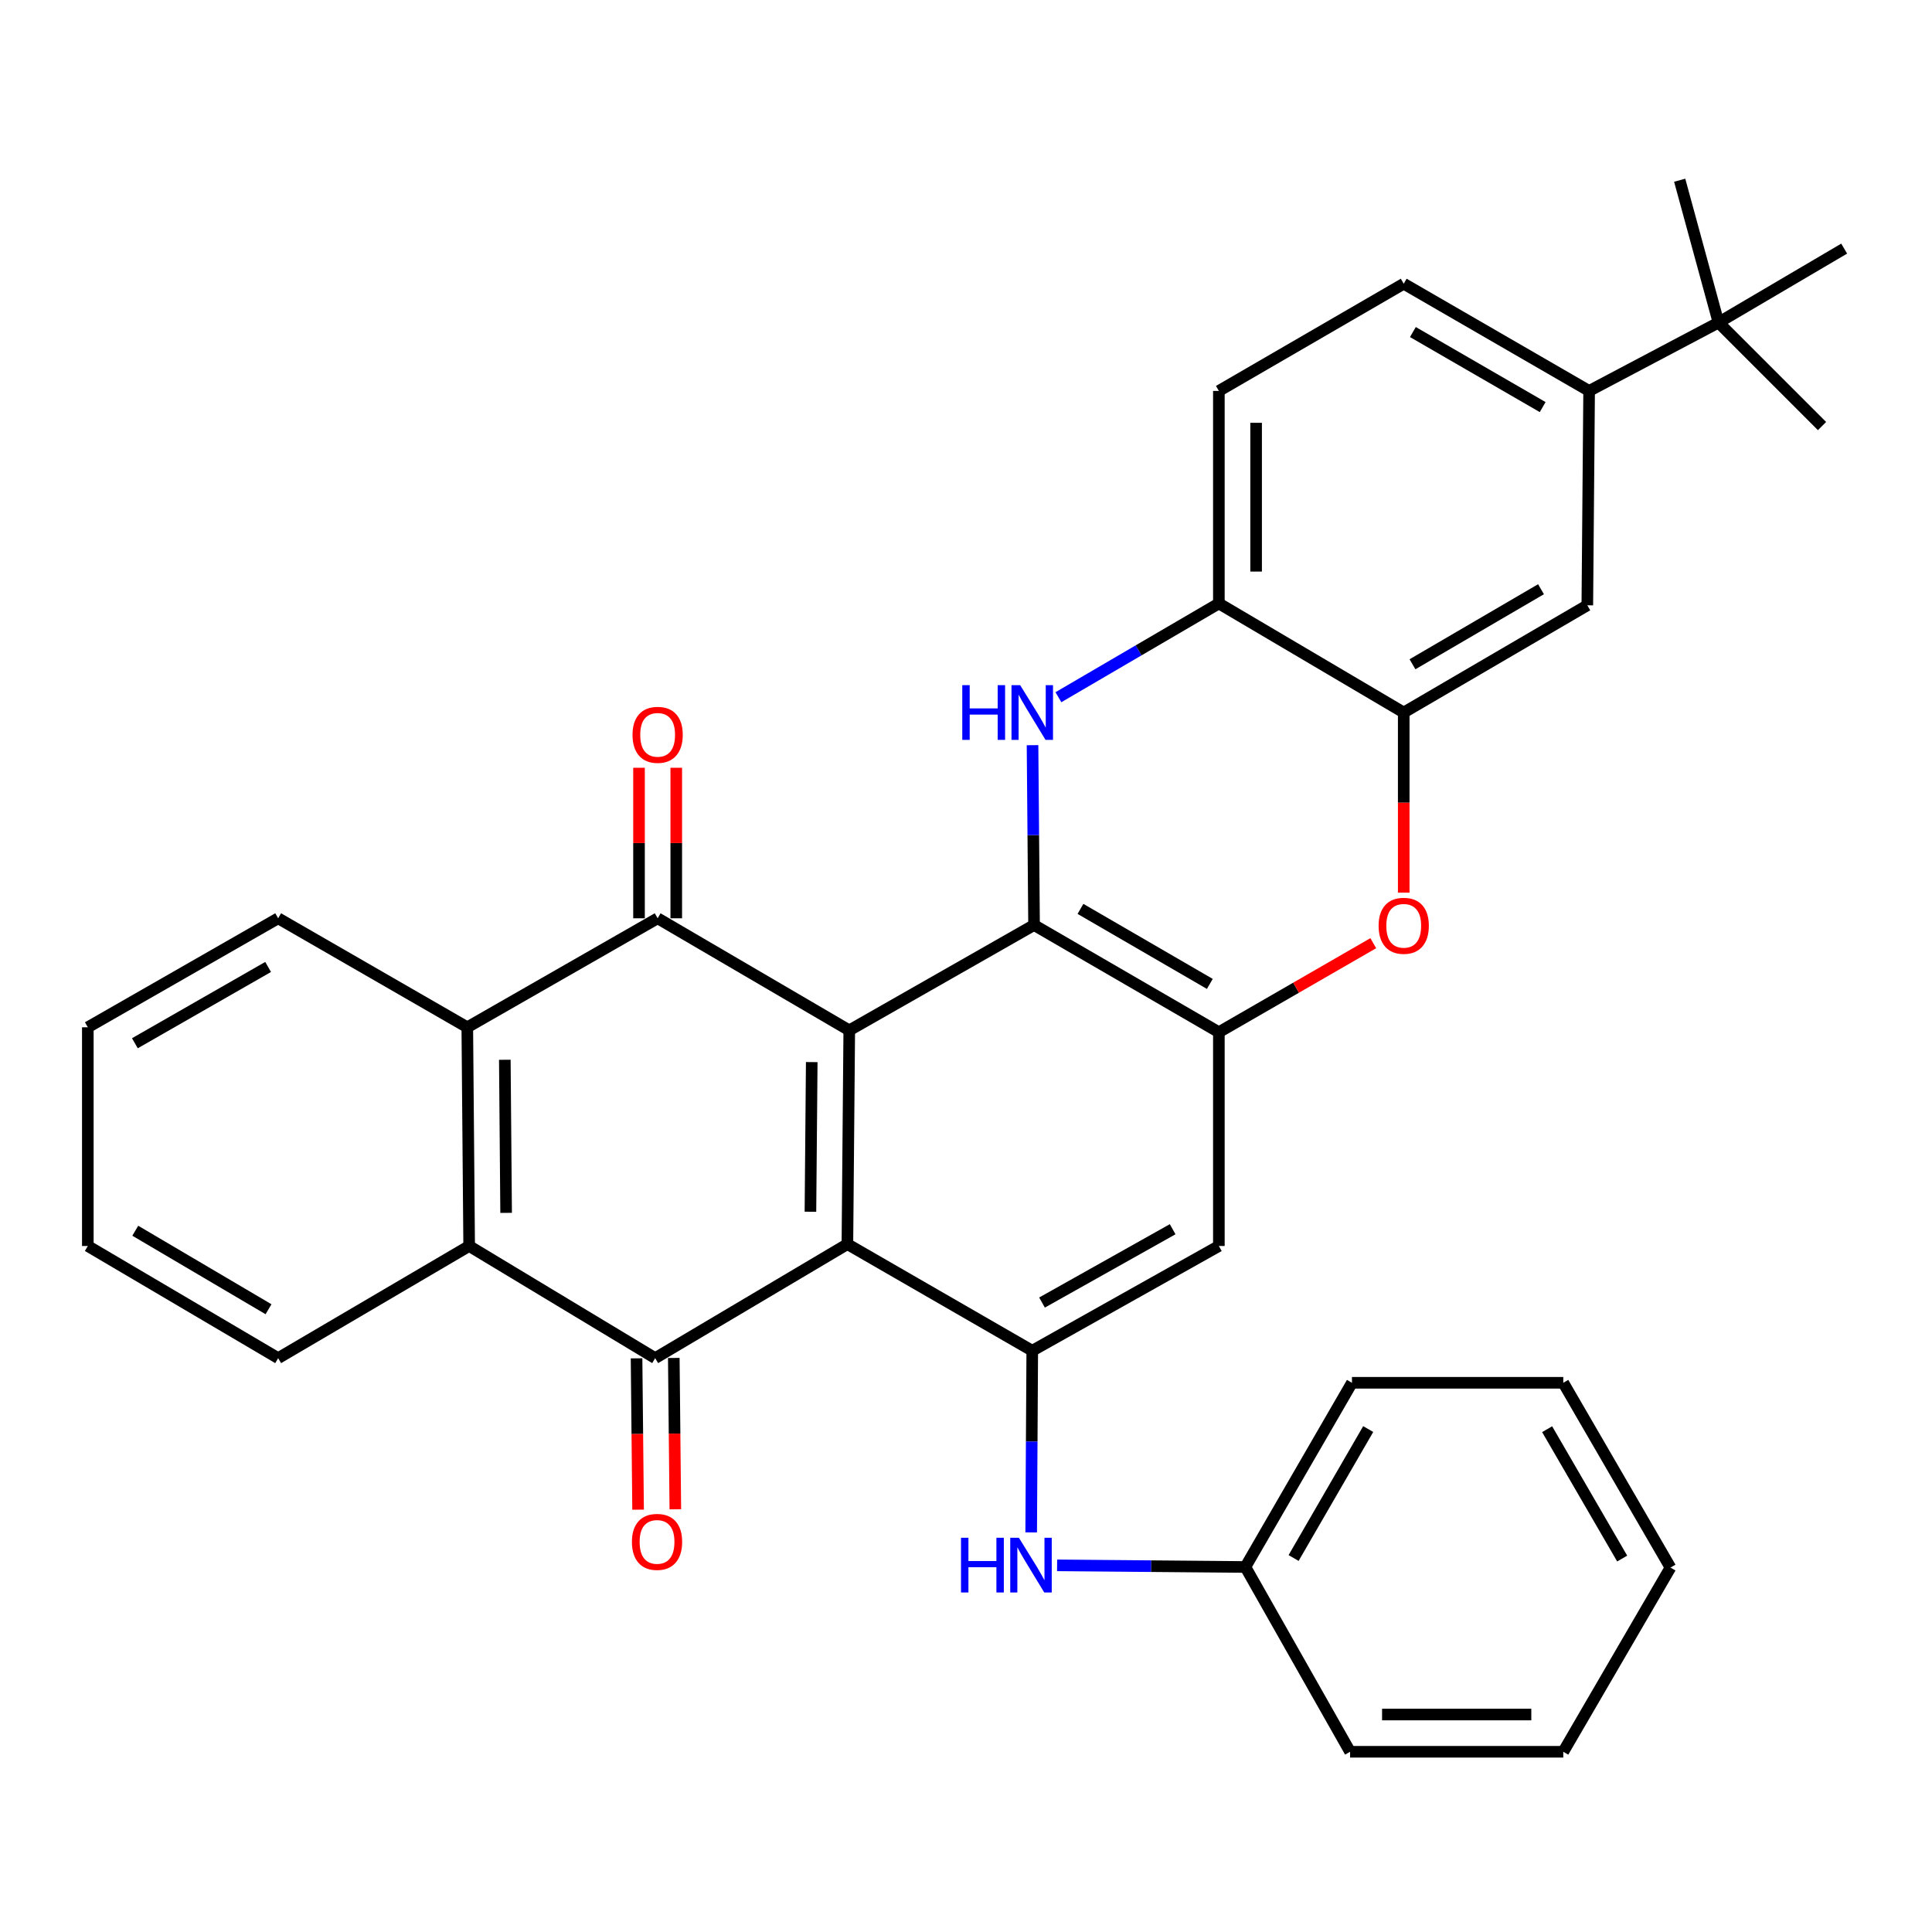 <?xml version='1.0' encoding='iso-8859-1'?>
<svg version='1.1' baseProfile='full'
              xmlns='http://www.w3.org/2000/svg'
                      xmlns:rdkit='http://www.rdkit.org/xml'
                      xmlns:xlink='http://www.w3.org/1999/xlink'
                  xml:space='preserve'
width='1000px' height='1000px' viewBox='0 0 1000 1000'>
<!-- END OF HEADER -->
<rect style='opacity:1.0;fill:#FFFFFF;stroke:none' width='1000' height='1000' x='0' y='0'> </rect>
<path class='bond-0' d='M 439.575,533.307 L 438.611,643.961' style='fill:none;fill-rule:evenodd;stroke:#000000;stroke-width:6px;stroke-linecap:butt;stroke-linejoin:miter;stroke-opacity:1' />
<path class='bond-0' d='M 420.154,549.738 L 419.479,627.195' style='fill:none;fill-rule:evenodd;stroke:#000000;stroke-width:6px;stroke-linecap:butt;stroke-linejoin:miter;stroke-opacity:1' />
<path class='bond-1' d='M 439.575,533.307 L 535.225,478.795' style='fill:none;fill-rule:evenodd;stroke:#000000;stroke-width:6px;stroke-linecap:butt;stroke-linejoin:miter;stroke-opacity:1' />
<path class='bond-2' d='M 439.575,533.307 L 340.392,475.303' style='fill:none;fill-rule:evenodd;stroke:#000000;stroke-width:6px;stroke-linecap:butt;stroke-linejoin:miter;stroke-opacity:1' />
<path class='bond-3' d='M 438.611,643.961 L 339.117,702.972' style='fill:none;fill-rule:evenodd;stroke:#000000;stroke-width:6px;stroke-linecap:butt;stroke-linejoin:miter;stroke-opacity:1' />
<path class='bond-6' d='M 438.611,643.961 L 534.293,699.138' style='fill:none;fill-rule:evenodd;stroke:#000000;stroke-width:6px;stroke-linecap:butt;stroke-linejoin:miter;stroke-opacity:1' />
<path class='bond-4' d='M 535.225,478.795 L 534.83,432.249' style='fill:none;fill-rule:evenodd;stroke:#000000;stroke-width:6px;stroke-linecap:butt;stroke-linejoin:miter;stroke-opacity:1' />
<path class='bond-4' d='M 534.83,432.249 L 534.436,385.704' style='fill:none;fill-rule:evenodd;stroke:#0000FF;stroke-width:6px;stroke-linecap:butt;stroke-linejoin:miter;stroke-opacity:1' />
<path class='bond-5' d='M 535.225,478.795 L 630.885,534.271' style='fill:none;fill-rule:evenodd;stroke:#000000;stroke-width:6px;stroke-linecap:butt;stroke-linejoin:miter;stroke-opacity:1' />
<path class='bond-5' d='M 559.245,470.44 L 626.207,509.274' style='fill:none;fill-rule:evenodd;stroke:#000000;stroke-width:6px;stroke-linecap:butt;stroke-linejoin:miter;stroke-opacity:1' />
<path class='bond-7' d='M 340.392,475.303 L 241.872,531.722' style='fill:none;fill-rule:evenodd;stroke:#000000;stroke-width:6px;stroke-linecap:butt;stroke-linejoin:miter;stroke-opacity:1' />
<path class='bond-17' d='M 350.031,475.303 L 350.031,436.352' style='fill:none;fill-rule:evenodd;stroke:#000000;stroke-width:6px;stroke-linecap:butt;stroke-linejoin:miter;stroke-opacity:1' />
<path class='bond-17' d='M 350.031,436.352 L 350.031,397.4' style='fill:none;fill-rule:evenodd;stroke:#FF0000;stroke-width:6px;stroke-linecap:butt;stroke-linejoin:miter;stroke-opacity:1' />
<path class='bond-17' d='M 330.753,475.303 L 330.753,436.352' style='fill:none;fill-rule:evenodd;stroke:#000000;stroke-width:6px;stroke-linecap:butt;stroke-linejoin:miter;stroke-opacity:1' />
<path class='bond-17' d='M 330.753,436.352 L 330.753,397.4' style='fill:none;fill-rule:evenodd;stroke:#FF0000;stroke-width:6px;stroke-linecap:butt;stroke-linejoin:miter;stroke-opacity:1' />
<path class='bond-16' d='M 329.479,703.07 L 329.876,742.236' style='fill:none;fill-rule:evenodd;stroke:#000000;stroke-width:6px;stroke-linecap:butt;stroke-linejoin:miter;stroke-opacity:1' />
<path class='bond-16' d='M 329.876,742.236 L 330.274,781.402' style='fill:none;fill-rule:evenodd;stroke:#FF0000;stroke-width:6px;stroke-linecap:butt;stroke-linejoin:miter;stroke-opacity:1' />
<path class='bond-16' d='M 348.756,702.874 L 349.153,742.041' style='fill:none;fill-rule:evenodd;stroke:#000000;stroke-width:6px;stroke-linecap:butt;stroke-linejoin:miter;stroke-opacity:1' />
<path class='bond-16' d='M 349.153,742.041 L 349.55,781.207' style='fill:none;fill-rule:evenodd;stroke:#FF0000;stroke-width:6px;stroke-linecap:butt;stroke-linejoin:miter;stroke-opacity:1' />
<path class='bond-34' d='M 339.117,702.972 L 242.836,644.925' style='fill:none;fill-rule:evenodd;stroke:#000000;stroke-width:6px;stroke-linecap:butt;stroke-linejoin:miter;stroke-opacity:1' />
<path class='bond-12' d='M 547.83,360.883 L 589.357,336.613' style='fill:none;fill-rule:evenodd;stroke:#0000FF;stroke-width:6px;stroke-linecap:butt;stroke-linejoin:miter;stroke-opacity:1' />
<path class='bond-12' d='M 589.357,336.613 L 630.885,312.343' style='fill:none;fill-rule:evenodd;stroke:#000000;stroke-width:6px;stroke-linecap:butt;stroke-linejoin:miter;stroke-opacity:1' />
<path class='bond-9' d='M 630.885,534.271 L 670.845,511.232' style='fill:none;fill-rule:evenodd;stroke:#000000;stroke-width:6px;stroke-linecap:butt;stroke-linejoin:miter;stroke-opacity:1' />
<path class='bond-9' d='M 670.845,511.232 L 710.805,488.192' style='fill:none;fill-rule:evenodd;stroke:#FF0000;stroke-width:6px;stroke-linecap:butt;stroke-linejoin:miter;stroke-opacity:1' />
<path class='bond-11' d='M 630.885,534.271 L 630.885,644.925' style='fill:none;fill-rule:evenodd;stroke:#000000;stroke-width:6px;stroke-linecap:butt;stroke-linejoin:miter;stroke-opacity:1' />
<path class='bond-13' d='M 534.293,699.138 L 534.016,746.153' style='fill:none;fill-rule:evenodd;stroke:#000000;stroke-width:6px;stroke-linecap:butt;stroke-linejoin:miter;stroke-opacity:1' />
<path class='bond-13' d='M 534.016,746.153 L 533.739,793.168' style='fill:none;fill-rule:evenodd;stroke:#0000FF;stroke-width:6px;stroke-linecap:butt;stroke-linejoin:miter;stroke-opacity:1' />
<path class='bond-35' d='M 534.293,699.138 L 630.885,644.925' style='fill:none;fill-rule:evenodd;stroke:#000000;stroke-width:6px;stroke-linecap:butt;stroke-linejoin:miter;stroke-opacity:1' />
<path class='bond-35' d='M 539.346,674.195 L 606.961,636.246' style='fill:none;fill-rule:evenodd;stroke:#000000;stroke-width:6px;stroke-linecap:butt;stroke-linejoin:miter;stroke-opacity:1' />
<path class='bond-8' d='M 241.872,531.722 L 242.836,644.925' style='fill:none;fill-rule:evenodd;stroke:#000000;stroke-width:6px;stroke-linecap:butt;stroke-linejoin:miter;stroke-opacity:1' />
<path class='bond-8' d='M 261.294,548.539 L 261.969,627.781' style='fill:none;fill-rule:evenodd;stroke:#000000;stroke-width:6px;stroke-linecap:butt;stroke-linejoin:miter;stroke-opacity:1' />
<path class='bond-23' d='M 241.872,531.722 L 143.974,475.303' style='fill:none;fill-rule:evenodd;stroke:#000000;stroke-width:6px;stroke-linecap:butt;stroke-linejoin:miter;stroke-opacity:1' />
<path class='bond-22' d='M 242.836,644.925 L 143.974,702.972' style='fill:none;fill-rule:evenodd;stroke:#000000;stroke-width:6px;stroke-linecap:butt;stroke-linejoin:miter;stroke-opacity:1' />
<path class='bond-10' d='M 726.566,462.027 L 726.566,415.411' style='fill:none;fill-rule:evenodd;stroke:#FF0000;stroke-width:6px;stroke-linecap:butt;stroke-linejoin:miter;stroke-opacity:1' />
<path class='bond-10' d='M 726.566,415.411 L 726.566,368.794' style='fill:none;fill-rule:evenodd;stroke:#000000;stroke-width:6px;stroke-linecap:butt;stroke-linejoin:miter;stroke-opacity:1' />
<path class='bond-15' d='M 726.566,368.794 L 821.594,313.307' style='fill:none;fill-rule:evenodd;stroke:#000000;stroke-width:6px;stroke-linecap:butt;stroke-linejoin:miter;stroke-opacity:1' />
<path class='bond-15' d='M 731.1,343.824 L 797.619,304.982' style='fill:none;fill-rule:evenodd;stroke:#000000;stroke-width:6px;stroke-linecap:butt;stroke-linejoin:miter;stroke-opacity:1' />
<path class='bond-36' d='M 726.566,368.794 L 630.885,312.343' style='fill:none;fill-rule:evenodd;stroke:#000000;stroke-width:6px;stroke-linecap:butt;stroke-linejoin:miter;stroke-opacity:1' />
<path class='bond-19' d='M 630.885,312.343 L 630.885,202.342' style='fill:none;fill-rule:evenodd;stroke:#000000;stroke-width:6px;stroke-linecap:butt;stroke-linejoin:miter;stroke-opacity:1' />
<path class='bond-19' d='M 650.162,295.843 L 650.162,218.843' style='fill:none;fill-rule:evenodd;stroke:#000000;stroke-width:6px;stroke-linecap:butt;stroke-linejoin:miter;stroke-opacity:1' />
<path class='bond-21' d='M 547.154,810.22 L 595.879,810.643' style='fill:none;fill-rule:evenodd;stroke:#0000FF;stroke-width:6px;stroke-linecap:butt;stroke-linejoin:miter;stroke-opacity:1' />
<path class='bond-21' d='M 595.879,810.643 L 644.604,811.066' style='fill:none;fill-rule:evenodd;stroke:#000000;stroke-width:6px;stroke-linecap:butt;stroke-linejoin:miter;stroke-opacity:1' />
<path class='bond-14' d='M 822.526,202.342 L 821.594,313.307' style='fill:none;fill-rule:evenodd;stroke:#000000;stroke-width:6px;stroke-linecap:butt;stroke-linejoin:miter;stroke-opacity:1' />
<path class='bond-18' d='M 822.526,202.342 L 889.494,166.947' style='fill:none;fill-rule:evenodd;stroke:#000000;stroke-width:6px;stroke-linecap:butt;stroke-linejoin:miter;stroke-opacity:1' />
<path class='bond-38' d='M 822.526,202.342 L 726.566,146.855' style='fill:none;fill-rule:evenodd;stroke:#000000;stroke-width:6px;stroke-linecap:butt;stroke-linejoin:miter;stroke-opacity:1' />
<path class='bond-38' d='M 798.482,210.708 L 731.31,171.867' style='fill:none;fill-rule:evenodd;stroke:#000000;stroke-width:6px;stroke-linecap:butt;stroke-linejoin:miter;stroke-opacity:1' />
<path class='bond-24' d='M 889.494,166.947 L 943.075,220.528' style='fill:none;fill-rule:evenodd;stroke:#000000;stroke-width:6px;stroke-linecap:butt;stroke-linejoin:miter;stroke-opacity:1' />
<path class='bond-25' d='M 889.494,166.947 L 954.545,128.68' style='fill:none;fill-rule:evenodd;stroke:#000000;stroke-width:6px;stroke-linecap:butt;stroke-linejoin:miter;stroke-opacity:1' />
<path class='bond-26' d='M 889.494,166.947 L 869.403,93.284' style='fill:none;fill-rule:evenodd;stroke:#000000;stroke-width:6px;stroke-linecap:butt;stroke-linejoin:miter;stroke-opacity:1' />
<path class='bond-20' d='M 630.885,202.342 L 726.566,146.855' style='fill:none;fill-rule:evenodd;stroke:#000000;stroke-width:6px;stroke-linecap:butt;stroke-linejoin:miter;stroke-opacity:1' />
<path class='bond-27' d='M 644.604,811.066 L 699.77,715.728' style='fill:none;fill-rule:evenodd;stroke:#000000;stroke-width:6px;stroke-linecap:butt;stroke-linejoin:miter;stroke-opacity:1' />
<path class='bond-27' d='M 669.564,806.42 L 708.181,739.683' style='fill:none;fill-rule:evenodd;stroke:#000000;stroke-width:6px;stroke-linecap:butt;stroke-linejoin:miter;stroke-opacity:1' />
<path class='bond-28' d='M 644.604,811.066 L 698.806,906.715' style='fill:none;fill-rule:evenodd;stroke:#000000;stroke-width:6px;stroke-linecap:butt;stroke-linejoin:miter;stroke-opacity:1' />
<path class='bond-37' d='M 143.974,702.972 L 45.455,644.925' style='fill:none;fill-rule:evenodd;stroke:#000000;stroke-width:6px;stroke-linecap:butt;stroke-linejoin:miter;stroke-opacity:1' />
<path class='bond-37' d='M 138.982,677.656 L 70.019,637.023' style='fill:none;fill-rule:evenodd;stroke:#000000;stroke-width:6px;stroke-linecap:butt;stroke-linejoin:miter;stroke-opacity:1' />
<path class='bond-30' d='M 143.974,475.303 L 45.455,531.722' style='fill:none;fill-rule:evenodd;stroke:#000000;stroke-width:6px;stroke-linecap:butt;stroke-linejoin:miter;stroke-opacity:1' />
<path class='bond-30' d='M 138.776,500.495 L 69.812,539.988' style='fill:none;fill-rule:evenodd;stroke:#000000;stroke-width:6px;stroke-linecap:butt;stroke-linejoin:miter;stroke-opacity:1' />
<path class='bond-32' d='M 699.77,715.728 L 809.149,715.728' style='fill:none;fill-rule:evenodd;stroke:#000000;stroke-width:6px;stroke-linecap:butt;stroke-linejoin:miter;stroke-opacity:1' />
<path class='bond-31' d='M 698.806,906.715 L 809.149,906.715' style='fill:none;fill-rule:evenodd;stroke:#000000;stroke-width:6px;stroke-linecap:butt;stroke-linejoin:miter;stroke-opacity:1' />
<path class='bond-31' d='M 715.358,887.438 L 792.598,887.438' style='fill:none;fill-rule:evenodd;stroke:#000000;stroke-width:6px;stroke-linecap:butt;stroke-linejoin:miter;stroke-opacity:1' />
<path class='bond-29' d='M 45.455,644.925 L 45.455,531.722' style='fill:none;fill-rule:evenodd;stroke:#000000;stroke-width:6px;stroke-linecap:butt;stroke-linejoin:miter;stroke-opacity:1' />
<path class='bond-33' d='M 809.149,906.715 L 864.637,811.377' style='fill:none;fill-rule:evenodd;stroke:#000000;stroke-width:6px;stroke-linecap:butt;stroke-linejoin:miter;stroke-opacity:1' />
<path class='bond-39' d='M 809.149,715.728 L 864.637,811.377' style='fill:none;fill-rule:evenodd;stroke:#000000;stroke-width:6px;stroke-linecap:butt;stroke-linejoin:miter;stroke-opacity:1' />
<path class='bond-39' d='M 800.797,739.748 L 839.639,806.703' style='fill:none;fill-rule:evenodd;stroke:#000000;stroke-width:6px;stroke-linecap:butt;stroke-linejoin:miter;stroke-opacity:1' />
<path  class='atom-5' d='M 498.073 354.634
L 501.913 354.634
L 501.913 366.674
L 516.393 366.674
L 516.393 354.634
L 520.233 354.634
L 520.233 382.954
L 516.393 382.954
L 516.393 369.874
L 501.913 369.874
L 501.913 382.954
L 498.073 382.954
L 498.073 354.634
' fill='#0000FF'/>
<path  class='atom-5' d='M 528.033 354.634
L 537.313 369.634
Q 538.233 371.114, 539.713 373.794
Q 541.193 376.474, 541.273 376.634
L 541.273 354.634
L 545.033 354.634
L 545.033 382.954
L 541.153 382.954
L 531.193 366.554
Q 530.033 364.634, 528.793 362.434
Q 527.593 360.234, 527.233 359.554
L 527.233 382.954
L 523.553 382.954
L 523.553 354.634
L 528.033 354.634
' fill='#0000FF'/>
<path  class='atom-10' d='M 713.566 479.185
Q 713.566 472.385, 716.926 468.585
Q 720.286 464.785, 726.566 464.785
Q 732.846 464.785, 736.206 468.585
Q 739.566 472.385, 739.566 479.185
Q 739.566 486.065, 736.166 489.985
Q 732.766 493.865, 726.566 493.865
Q 720.326 493.865, 716.926 489.985
Q 713.566 486.105, 713.566 479.185
M 726.566 490.665
Q 730.886 490.665, 733.206 487.785
Q 735.566 484.865, 735.566 479.185
Q 735.566 473.625, 733.206 470.825
Q 730.886 467.985, 726.566 467.985
Q 722.246 467.985, 719.886 470.785
Q 717.566 473.585, 717.566 479.185
Q 717.566 484.905, 719.886 487.785
Q 722.246 490.665, 726.566 490.665
' fill='#FF0000'/>
<path  class='atom-14' d='M 497.419 795.942
L 501.259 795.942
L 501.259 807.982
L 515.739 807.982
L 515.739 795.942
L 519.579 795.942
L 519.579 824.262
L 515.739 824.262
L 515.739 811.182
L 501.259 811.182
L 501.259 824.262
L 497.419 824.262
L 497.419 795.942
' fill='#0000FF'/>
<path  class='atom-14' d='M 527.379 795.942
L 536.659 810.942
Q 537.579 812.422, 539.059 815.102
Q 540.539 817.782, 540.619 817.942
L 540.619 795.942
L 544.379 795.942
L 544.379 824.262
L 540.499 824.262
L 530.539 807.862
Q 529.379 805.942, 528.139 803.742
Q 526.939 801.542, 526.579 800.862
L 526.579 824.262
L 522.899 824.262
L 522.899 795.942
L 527.379 795.942
' fill='#0000FF'/>
<path  class='atom-17' d='M 327.081 798.08
Q 327.081 791.28, 330.441 787.48
Q 333.801 783.68, 340.081 783.68
Q 346.361 783.68, 349.721 787.48
Q 353.081 791.28, 353.081 798.08
Q 353.081 804.96, 349.681 808.88
Q 346.281 812.76, 340.081 812.76
Q 333.841 812.76, 330.441 808.88
Q 327.081 805, 327.081 798.08
M 340.081 809.56
Q 344.401 809.56, 346.721 806.68
Q 349.081 803.76, 349.081 798.08
Q 349.081 792.52, 346.721 789.72
Q 344.401 786.88, 340.081 786.88
Q 335.761 786.88, 333.401 789.68
Q 331.081 792.48, 331.081 798.08
Q 331.081 803.8, 333.401 806.68
Q 335.761 809.56, 340.081 809.56
' fill='#FF0000'/>
<path  class='atom-18' d='M 327.392 380.344
Q 327.392 373.544, 330.752 369.744
Q 334.112 365.944, 340.392 365.944
Q 346.672 365.944, 350.032 369.744
Q 353.392 373.544, 353.392 380.344
Q 353.392 387.224, 349.992 391.144
Q 346.592 395.024, 340.392 395.024
Q 334.152 395.024, 330.752 391.144
Q 327.392 387.264, 327.392 380.344
M 340.392 391.824
Q 344.712 391.824, 347.032 388.944
Q 349.392 386.024, 349.392 380.344
Q 349.392 374.784, 347.032 371.984
Q 344.712 369.144, 340.392 369.144
Q 336.072 369.144, 333.712 371.944
Q 331.392 374.744, 331.392 380.344
Q 331.392 386.064, 333.712 388.944
Q 336.072 391.824, 340.392 391.824
' fill='#FF0000'/>
</svg>
